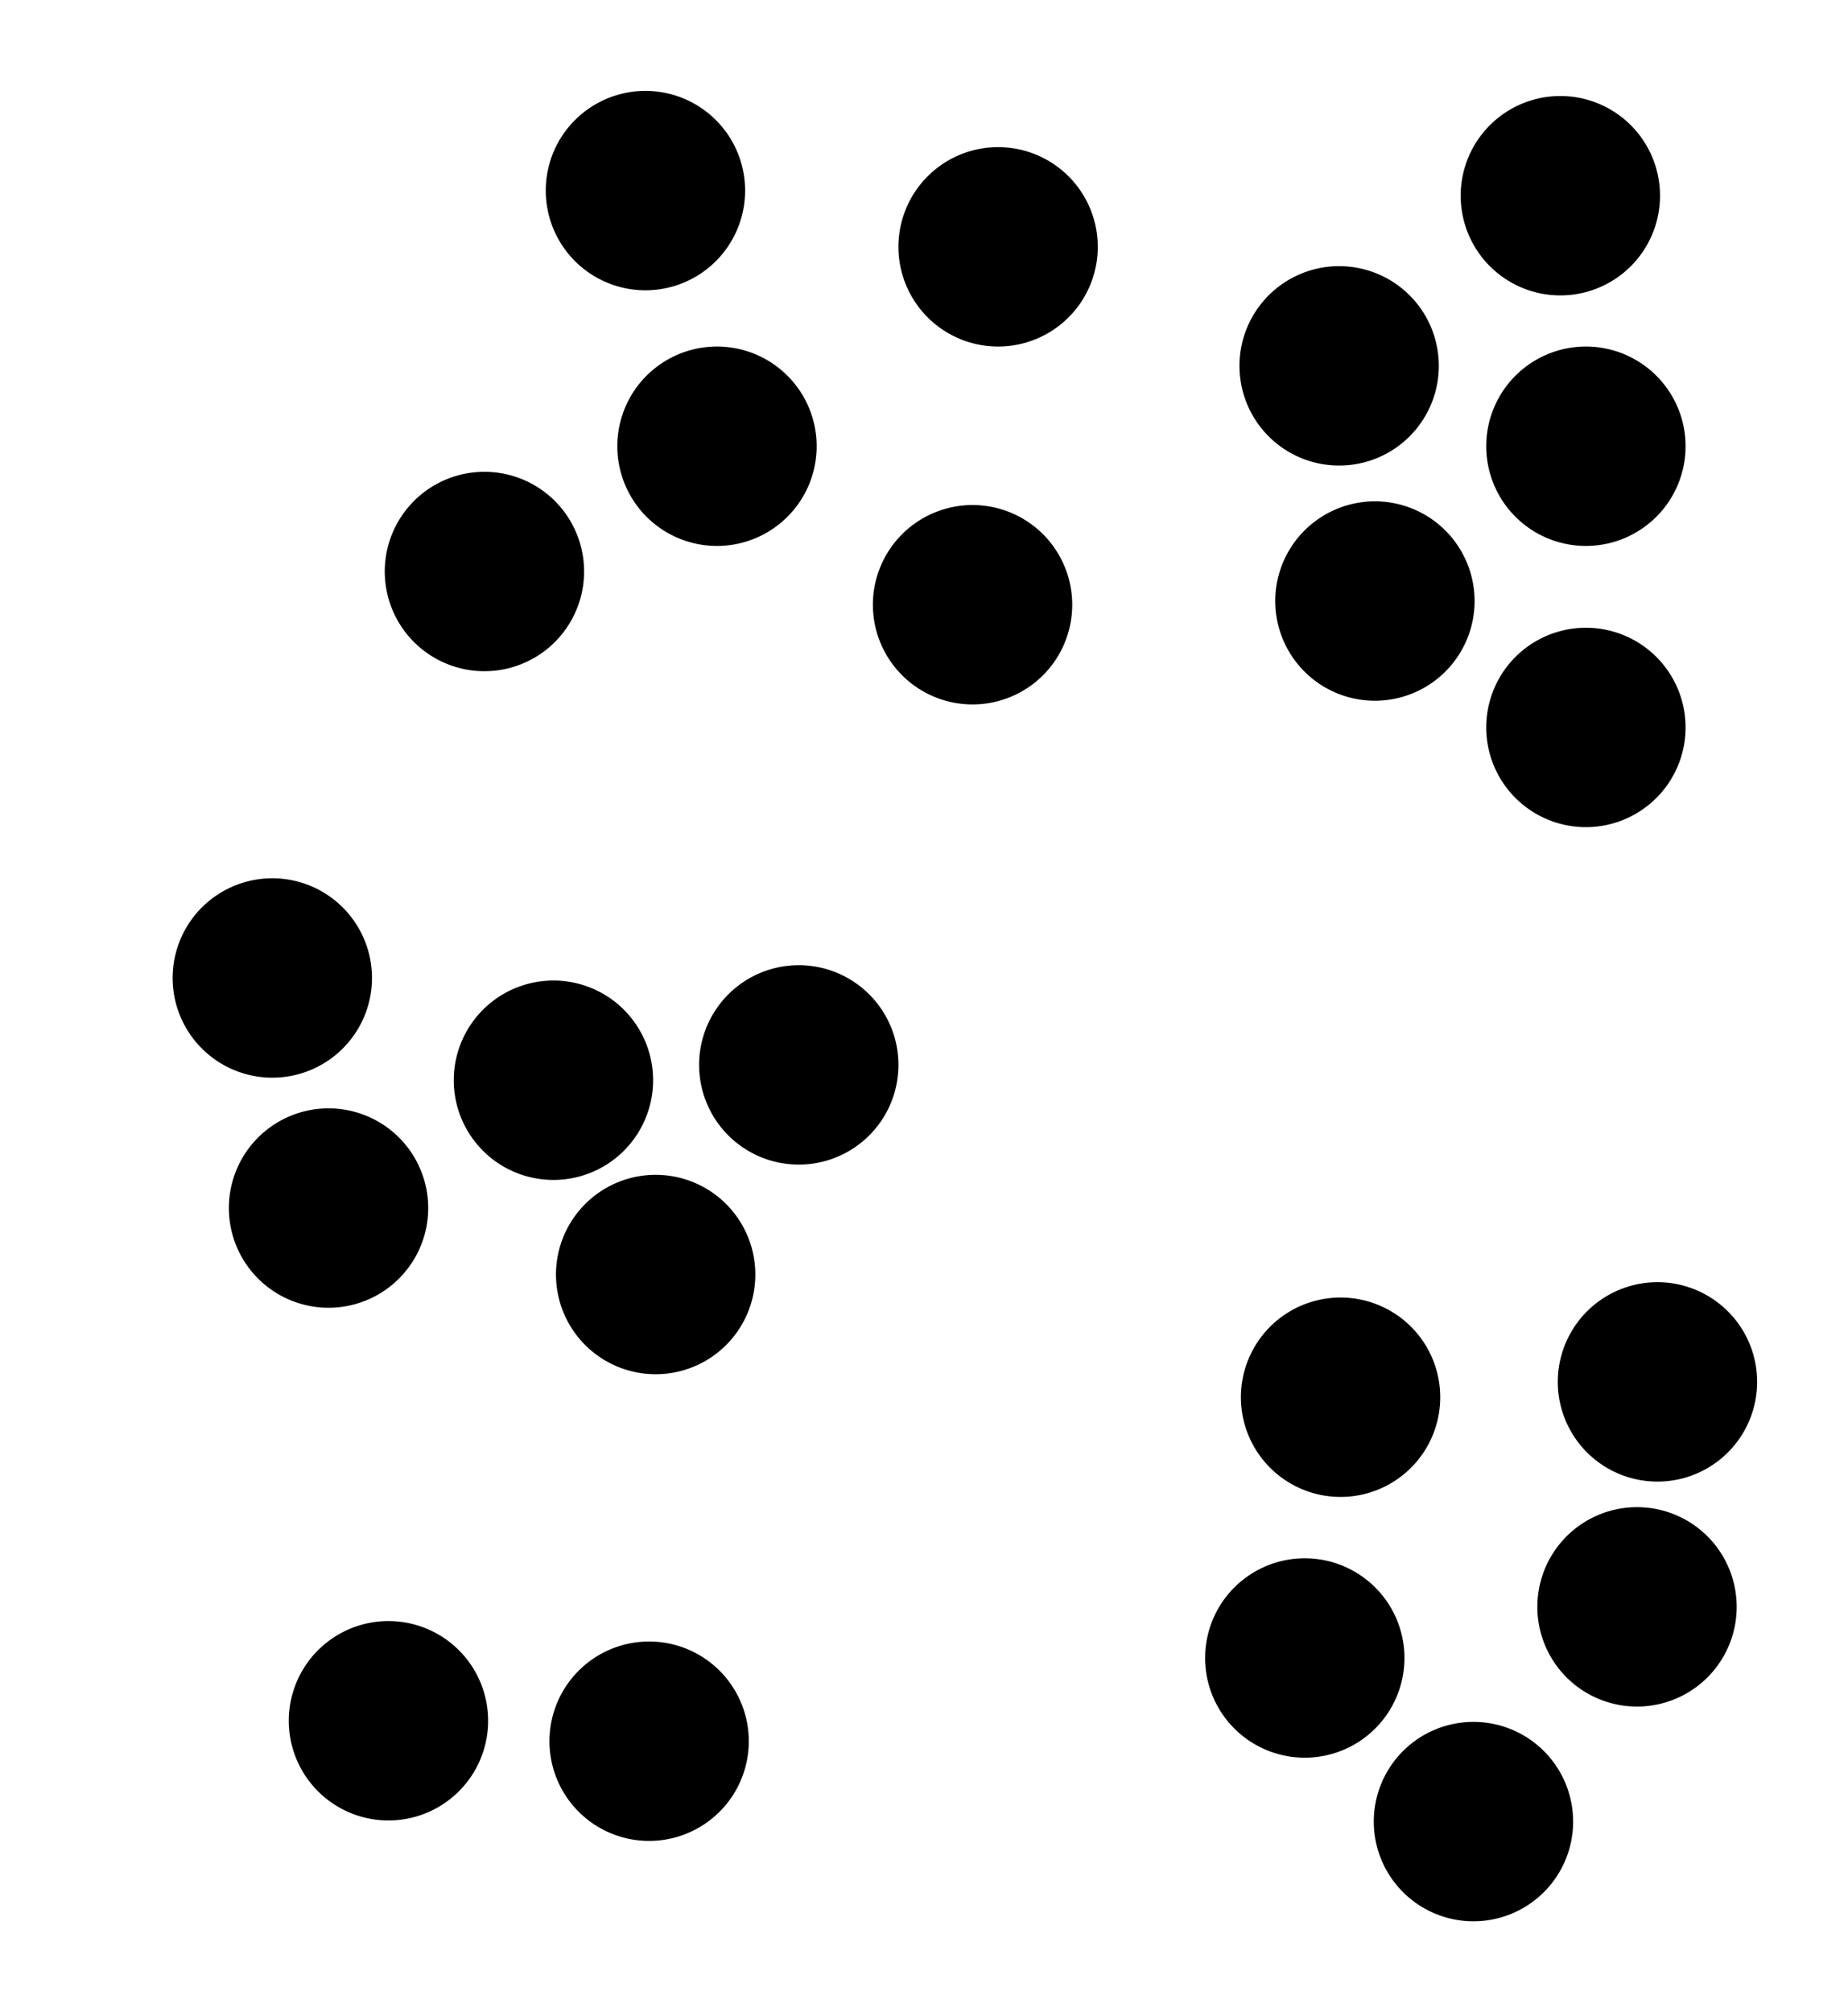 <?xml version="1.0" encoding="UTF-8" standalone="no"?>
<!-- Created with Inkscape (http://www.inkscape.org/) -->

<svg
   xmlns:dc="http://purl.org/dc/elements/1.1/"
   xmlns:cc="http://creativecommons.org/ns#"
   xmlns:rdf="http://www.w3.org/1999/02/22-rdf-syntax-ns#"
   xmlns:svg="http://www.w3.org/2000/svg"
   xmlns="http://www.w3.org/2000/svg"
   xmlns:sodipodi="http://sodipodi.sourceforge.net/DTD/sodipodi-0.dtd"
   xmlns:inkscape="http://www.inkscape.org/namespaces/inkscape"
   width="203.375mm"
   height="221.375mm"
   viewBox="0 0 720.62 784.4"
   id="svg2"
   version="1.1"
   inkscape:version="0.91 r13725"
   sodipodi:docname="points_t_22.svg">
  <defs
     id="defs4" />
  <sodipodi:namedview
     id="base"
     pagecolor="#ffffff"
     bordercolor="#666666"
     borderopacity="1.0"
     inkscape:pageopacity="0.0"
     inkscape:pageshadow="2"
     inkscape:zoom="0.5017284"
     inkscape:cx="387.95876"
     inkscape:cy="393.84277"
     inkscape:document-units="px"
     inkscape:current-layer="layer1"
     showgrid="false"
     fit-margin-top="10"
     fit-margin-left="10"
     fit-margin-right="10"
     fit-margin-bottom="10"
     inkscape:window-width="1366"
     inkscape:window-height="715"
     inkscape:window-x="0"
     inkscape:window-y="29"
     inkscape:window-maximized="1" />
  <g
     inkscape:label="Calque 1"
     inkscape:groupmode="layer"
     id="layer1"
     transform="translate(12.512,-125.012)">
    <path
       style="opacity:1;fill:#000000;fill-opacity:1;stroke:none;stroke-width:4;stroke-miterlimit:4;stroke-dasharray:none;stroke-opacity:1"
       id="path4172"
       sodipodi:type="arc"
       sodipodi:cx="176.39026"
       sodipodi:cy="347.79773"
       sodipodi:rx="38.86565"
       sodipodi:ry="38.86565"
       sodipodi:start="3.8430579"
       sodipodi:end="3.8404417"
       sodipodi:open="true"
       d="m 146.701,322.716 a 38.866,38.866 0 0 1 54.751,-4.624 38.866,38.866 0 0 1 4.66,54.748 38.866,38.866 0 0 1 -54.745,4.696 38.866,38.866 0 0 1 -4.732,-54.742" />
    <path
       style="opacity:1;fill:#000000;fill-opacity:1;stroke:none;stroke-width:4;stroke-miterlimit:4;stroke-dasharray:none;stroke-opacity:1"
       id="path4172-8"
       sodipodi:type="arc"
       sodipodi:cx="239.17323"
       sodipodi:cy="199.31102"
       sodipodi:rx="38.86565"
       sodipodi:ry="38.86565"
       sodipodi:start="3.8430579"
       sodipodi:end="3.8404417"
       sodipodi:open="true"
       d="m 209.484,174.23 a 38.866,38.866 0 0 1 54.751,-4.624 38.866,38.866 0 0 1 4.66,54.748 38.866,38.866 0 0 1 -54.745,4.696 38.866,38.866 0 0 1 -4.732,-54.742" />
    <path
       style="opacity:1;fill:#000000;fill-opacity:1;stroke:none;stroke-width:4;stroke-miterlimit:4;stroke-dasharray:none;stroke-opacity:1"
       id="path4172-4"
       sodipodi:type="arc"
       sodipodi:cx="267.07678"
       sodipodi:cy="298.96652"
       sodipodi:rx="38.86565"
       sodipodi:ry="38.86565"
       sodipodi:start="3.8430579"
       sodipodi:end="3.8404417"
       sodipodi:open="true"
       d="m 237.387,273.885 a 38.866,38.866 0 0 1 54.751,-4.624 38.866,38.866 0 0 1 4.66,54.748 38.866,38.866 0 0 1 -54.745,4.696 38.866,38.866 0 0 1 -4.732,-54.742" />
    <path
       style="opacity:1;fill:#000000;fill-opacity:1;stroke:none;stroke-width:4;stroke-miterlimit:4;stroke-dasharray:none;stroke-opacity:1"
       id="path4172-9"
       sodipodi:type="arc"
       sodipodi:cx="376.69785"
       sodipodi:cy="221.23523"
       sodipodi:rx="38.86565"
       sodipodi:ry="38.86565"
       sodipodi:start="3.8430579"
       sodipodi:end="3.8404417"
       sodipodi:open="true"
       d="m 347.008,196.154 a 38.866,38.866 0 0 1 54.751,-4.624 38.866,38.866 0 0 1 4.66,54.748 38.866,38.866 0 0 1 -54.745,4.696 38.866,38.866 0 0 1 -4.732,-54.742" />
    <path
       style="opacity:1;fill:#000000;fill-opacity:1;stroke:none;stroke-width:4;stroke-miterlimit:4;stroke-dasharray:none;stroke-opacity:1"
       id="path4172-3"
       sodipodi:type="arc"
       sodipodi:cx="366.73227"
       sodipodi:cy="360.75296"
       sodipodi:rx="38.86565"
       sodipodi:ry="38.86565"
       sodipodi:start="3.8430579"
       sodipodi:end="3.8404417"
       sodipodi:open="true"
       d="m 337.043,335.671 a 38.866,38.866 0 0 1 54.751,-4.624 38.866,38.866 0 0 1 4.66,54.748 38.866,38.866 0 0 1 -54.745,4.696 38.866,38.866 0 0 1 -4.732,-54.742" />
    <path
       style="opacity:1;fill:#000000;fill-opacity:1;stroke:none;stroke-width:4;stroke-miterlimit:4;stroke-dasharray:none;stroke-opacity:1"
       id="path4172-80"
       sodipodi:type="arc"
       sodipodi:cx="203.29724"
       sodipodi:cy="546.11218"
       sodipodi:rx="38.86565"
       sodipodi:ry="38.86565"
       sodipodi:start="3.8430579"
       sodipodi:end="3.8404417"
       sodipodi:open="true"
       d="m 173.608,521.031 a 38.866,38.866 0 0 1 54.751,-4.624 38.866,38.866 0 0 1 4.66,54.748 38.866,38.866 0 0 1 -54.745,4.696 38.866,38.866 0 0 1 -4.732,-54.742" />
    <path
       style="opacity:1;fill:#000000;fill-opacity:1;stroke:none;stroke-width:4;stroke-miterlimit:4;stroke-dasharray:none;stroke-opacity:1"
       id="path4172-1"
       sodipodi:type="arc"
       sodipodi:cx="298.96655"
       sodipodi:cy="540.13287"
       sodipodi:rx="38.86565"
       sodipodi:ry="38.86565"
       sodipodi:start="3.8430579"
       sodipodi:end="3.8404417"
       sodipodi:open="true"
       d="m 269.277,515.051 a 38.866,38.866 0 0 1 54.751,-4.624 38.866,38.866 0 0 1 4.66,54.748 38.866,38.866 0 0 1 -54.745,4.696 38.866,38.866 0 0 1 -4.732,-54.742" />
    <path
       style="opacity:1;fill:#000000;fill-opacity:1;stroke:none;stroke-width:4;stroke-miterlimit:4;stroke-dasharray:none;stroke-opacity:1"
       id="path4172-2"
       sodipodi:type="arc"
       sodipodi:cx="243.15945"
       sodipodi:cy="621.8504"
       sodipodi:rx="38.86565"
       sodipodi:ry="38.86565"
       sodipodi:start="3.8430579"
       sodipodi:end="3.8404417"
       sodipodi:open="true"
       d="m 213.47,596.769 a 38.866,38.866 0 0 1 54.751,-4.624 38.866,38.866 0 0 1 4.66,54.748 38.866,38.866 0 0 1 -54.745,4.696 38.866,38.866 0 0 1 -4.732,-54.742" />
    <path
       style="opacity:1;fill:#000000;fill-opacity:1;stroke:none;stroke-width:4;stroke-miterlimit:4;stroke-dasharray:none;stroke-opacity:1"
       id="path4172-30"
       sodipodi:type="arc"
       sodipodi:cx="115.6004"
       sodipodi:cy="595.93994"
       sodipodi:rx="38.86565"
       sodipodi:ry="38.86565"
       sodipodi:start="3.8430579"
       sodipodi:end="3.8404417"
       sodipodi:open="true"
       d="m 85.911,570.858 a 38.866,38.866 0 0 1 54.751,-4.624 38.866,38.866 0 0 1 4.66,54.748 38.866,38.866 0 0 1 -54.745,4.696 38.866,38.866 0 0 1 -4.732,-54.742" />
    <path
       style="opacity:1;fill:#000000;fill-opacity:1;stroke:none;stroke-width:4;stroke-miterlimit:4;stroke-dasharray:none;stroke-opacity:1"
       id="path4172-5"
       sodipodi:type="arc"
       sodipodi:cx="93.676186"
       sodipodi:cy="506.25"
       sodipodi:rx="38.86565"
       sodipodi:ry="38.86565"
       sodipodi:start="3.8430579"
       sodipodi:end="3.8404417"
       sodipodi:open="true"
       d="m 63.987,481.169 a 38.866,38.866 0 0 1 54.751,-4.624 38.866,38.866 0 0 1 4.66,54.748 38.866,38.866 0 0 1 -54.745,4.696 38.866,38.866 0 0 1 -4.732,-54.742" />
    <path
       style="opacity:1;fill:#000000;fill-opacity:1;stroke:none;stroke-width:4;stroke-miterlimit:4;stroke-dasharray:none;stroke-opacity:1"
       id="path4172-7"
       sodipodi:type="arc"
       sodipodi:cx="496.28445"
       sodipodi:cy="771.33362"
       sodipodi:rx="38.86565"
       sodipodi:ry="38.86565"
       sodipodi:start="3.8430579"
       sodipodi:end="3.8404417"
       sodipodi:open="true"
       d="m 466.595,746.252 a 38.866,38.866 0 0 1 54.751,-4.624 38.866,38.866 0 0 1 4.66,54.748 38.866,38.866 0 0 1 -54.745,4.696 38.866,38.866 0 0 1 -4.732,-54.742" />
    <path
       style="opacity:1;fill:#000000;fill-opacity:1;stroke:none;stroke-width:4;stroke-miterlimit:4;stroke-dasharray:none;stroke-opacity:1"
       id="path4172-57"
       sodipodi:type="arc"
       sodipodi:cx="510.23621"
       sodipodi:cy="669.68506"
       sodipodi:rx="38.86565"
       sodipodi:ry="38.86565"
       sodipodi:start="3.8430579"
       sodipodi:end="3.8404417"
       sodipodi:open="true"
       d="m 480.547,644.604 a 38.866,38.866 0 0 1 54.751,-4.624 38.866,38.866 0 0 1 4.66,54.748 38.866,38.866 0 0 1 -54.745,4.696 38.866,38.866 0 0 1 -4.732,-54.742" />
    <path
       style="opacity:1;fill:#000000;fill-opacity:1;stroke:none;stroke-width:4;stroke-miterlimit:4;stroke-dasharray:none;stroke-opacity:1"
       id="path4172-32"
       sodipodi:type="arc"
       sodipodi:cx="633.80908"
       sodipodi:cy="663.70569"
       sodipodi:rx="38.86565"
       sodipodi:ry="38.86565"
       sodipodi:start="3.8430579"
       sodipodi:end="3.8404417"
       sodipodi:open="true"
       d="m 604.12,638.624 a 38.866,38.866 0 0 1 54.751,-4.624 38.866,38.866 0 0 1 4.66,54.748 38.866,38.866 0 0 1 -54.745,4.696 38.866,38.866 0 0 1 -4.732,-54.742" />
    <path
       style="opacity:1;fill:#000000;fill-opacity:1;stroke:none;stroke-width:4;stroke-miterlimit:4;stroke-dasharray:none;stroke-opacity:1"
       id="path4172-97"
       sodipodi:type="arc"
       sodipodi:cx="625.83661"
       sodipodi:cy="751.40259"
       sodipodi:rx="38.86565"
       sodipodi:ry="38.86565"
       sodipodi:start="3.8430579"
       sodipodi:end="3.8404417"
       sodipodi:open="true"
       d="m 596.147,726.321 a 38.866,38.866 0 0 1 54.751,-4.624 38.866,38.866 0 0 1 4.66,54.748 38.866,38.866 0 0 1 -54.745,4.696 38.866,38.866 0 0 1 -4.732,-54.742" />
    <path
       style="opacity:1;fill:#000000;fill-opacity:1;stroke:none;stroke-width:4;stroke-miterlimit:4;stroke-dasharray:none;stroke-opacity:1"
       id="path4172-84"
       sodipodi:type="arc"
       sodipodi:cx="562.05707"
       sodipodi:cy="835.11316"
       sodipodi:rx="38.86565"
       sodipodi:ry="38.86565"
       sodipodi:start="3.8430579"
       sodipodi:end="3.8404417"
       sodipodi:open="true"
       d="m 532.368,810.032 a 38.866,38.866 0 0 1 54.751,-4.624 38.866,38.866 0 0 1 4.66,54.748 38.866,38.866 0 0 1 -54.745,4.696 38.866,38.866 0 0 1 -4.732,-54.742" />
    <path
       style="opacity:1;fill:#000000;fill-opacity:1;stroke:none;stroke-width:4;stroke-miterlimit:4;stroke-dasharray:none;stroke-opacity:1"
       id="path4172-47"
       sodipodi:type="arc"
       sodipodi:cx="605.90552"
       sodipodi:cy="408.58759"
       sodipodi:rx="38.86565"
       sodipodi:ry="38.86565"
       sodipodi:start="3.8430579"
       sodipodi:end="3.8404417"
       sodipodi:open="true"
       d="m 576.216,383.506 a 38.866,38.866 0 0 1 54.751,-4.624 38.866,38.866 0 0 1 4.66,54.748 38.866,38.866 0 0 1 -54.745,4.696 38.866,38.866 0 0 1 -4.732,-54.742" />
    <path
       style="opacity:1;fill:#000000;fill-opacity:1;stroke:none;stroke-width:4;stroke-miterlimit:4;stroke-dasharray:none;stroke-opacity:1"
       id="path4172-844"
       sodipodi:type="arc"
       sodipodi:cx="605.90552"
       sodipodi:cy="298.96652"
       sodipodi:rx="38.86565"
       sodipodi:ry="38.86565"
       sodipodi:start="3.8430579"
       sodipodi:end="3.8404417"
       sodipodi:open="true"
       d="m 576.216,273.885 a 38.866,38.866 0 0 1 54.751,-4.624 38.866,38.866 0 0 1 4.66,54.748 38.866,38.866 0 0 1 -54.745,4.696 38.866,38.866 0 0 1 -4.732,-54.742" />
    <path
       style="opacity:1;fill:#000000;fill-opacity:1;stroke:none;stroke-width:4;stroke-miterlimit:4;stroke-dasharray:none;stroke-opacity:1"
       id="path4172-29"
       sodipodi:type="arc"
       sodipodi:cx="595.93994"
       sodipodi:cy="201.30414"
       sodipodi:rx="38.86565"
       sodipodi:ry="38.86565"
       sodipodi:start="3.8430579"
       sodipodi:end="3.8404417"
       sodipodi:open="true"
       d="m 566.251,176.223 a 38.866,38.866 0 0 1 54.751,-4.624 38.866,38.866 0 0 1 4.66,54.748 38.866,38.866 0 0 1 -54.745,4.696 38.866,38.866 0 0 1 -4.732,-54.742" />
    <path
       style="opacity:1;fill:#000000;fill-opacity:1;stroke:none;stroke-width:4;stroke-miterlimit:4;stroke-dasharray:none;stroke-opacity:1"
       id="path4172-47-9"
       sodipodi:type="arc"
       sodipodi:cx="523.63434"
       sodipodi:cy="359.31348"
       sodipodi:rx="38.86565"
       sodipodi:ry="38.86565"
       sodipodi:start="3.8430579"
       sodipodi:end="3.8404417"
       sodipodi:open="true"
       d="m 493.945,334.232 a 38.866,38.866 0 0 1 54.751,-4.624 38.866,38.866 0 0 1 4.66,54.748 38.866,38.866 0 0 1 -54.745,4.696 38.866,38.866 0 0 1 -4.732,-54.742" />
    <path
       style="opacity:1;fill:#000000;fill-opacity:1;stroke:none;stroke-width:4;stroke-miterlimit:4;stroke-dasharray:none;stroke-opacity:1"
       id="path4172-47-95"
       sodipodi:type="arc"
       sodipodi:cx="509.68259"
       sodipodi:cy="267.6304"
       sodipodi:rx="38.86565"
       sodipodi:ry="38.86565"
       sodipodi:start="3.8430579"
       sodipodi:end="3.8404417"
       sodipodi:open="true"
       d="m 479.993,242.549 a 38.866,38.866 0 0 1 54.751,-4.624 38.866,38.866 0 0 1 4.66,54.748 38.866,38.866 0 0 1 -54.745,4.696 38.866,38.866 0 0 1 -4.732,-54.742" />
    <path
       style="opacity:1;fill:#000000;fill-opacity:1;stroke:none;stroke-width:4;stroke-miterlimit:4;stroke-dasharray:none;stroke-opacity:1"
       id="path4172-47-97"
       sodipodi:type="arc"
       sodipodi:cx="138.9641"
       sodipodi:cy="795.80463"
       sodipodi:rx="38.86565"
       sodipodi:ry="38.86565"
       sodipodi:start="3.8430579"
       sodipodi:end="3.8404417"
       sodipodi:open="true"
       d="m 109.275,770.723 a 38.866,38.866 0 0 1 54.751,-4.624 38.866,38.866 0 0 1 4.66,54.748 38.866,38.866 0 0 1 -54.745,4.696 38.866,38.866 0 0 1 -4.732,-54.742" />
    <path
       style="opacity:1;fill:#000000;fill-opacity:1;stroke:none;stroke-width:4;stroke-miterlimit:4;stroke-dasharray:none;stroke-opacity:1"
       id="path4172-47-1"
       sodipodi:type="arc"
       sodipodi:cx="240.6127"
       sodipodi:cy="803.77704"
       sodipodi:rx="38.86565"
       sodipodi:ry="38.86565"
       sodipodi:start="3.8430579"
       sodipodi:end="3.8404417"
       sodipodi:open="true"
       d="m 210.923,778.696 a 38.866,38.866 0 0 1 54.751,-4.624 38.866,38.866 0 0 1 4.66,54.748 38.866,38.866 0 0 1 -54.745,4.696 38.866,38.866 0 0 1 -4.732,-54.742" />
  </g>
</svg>
